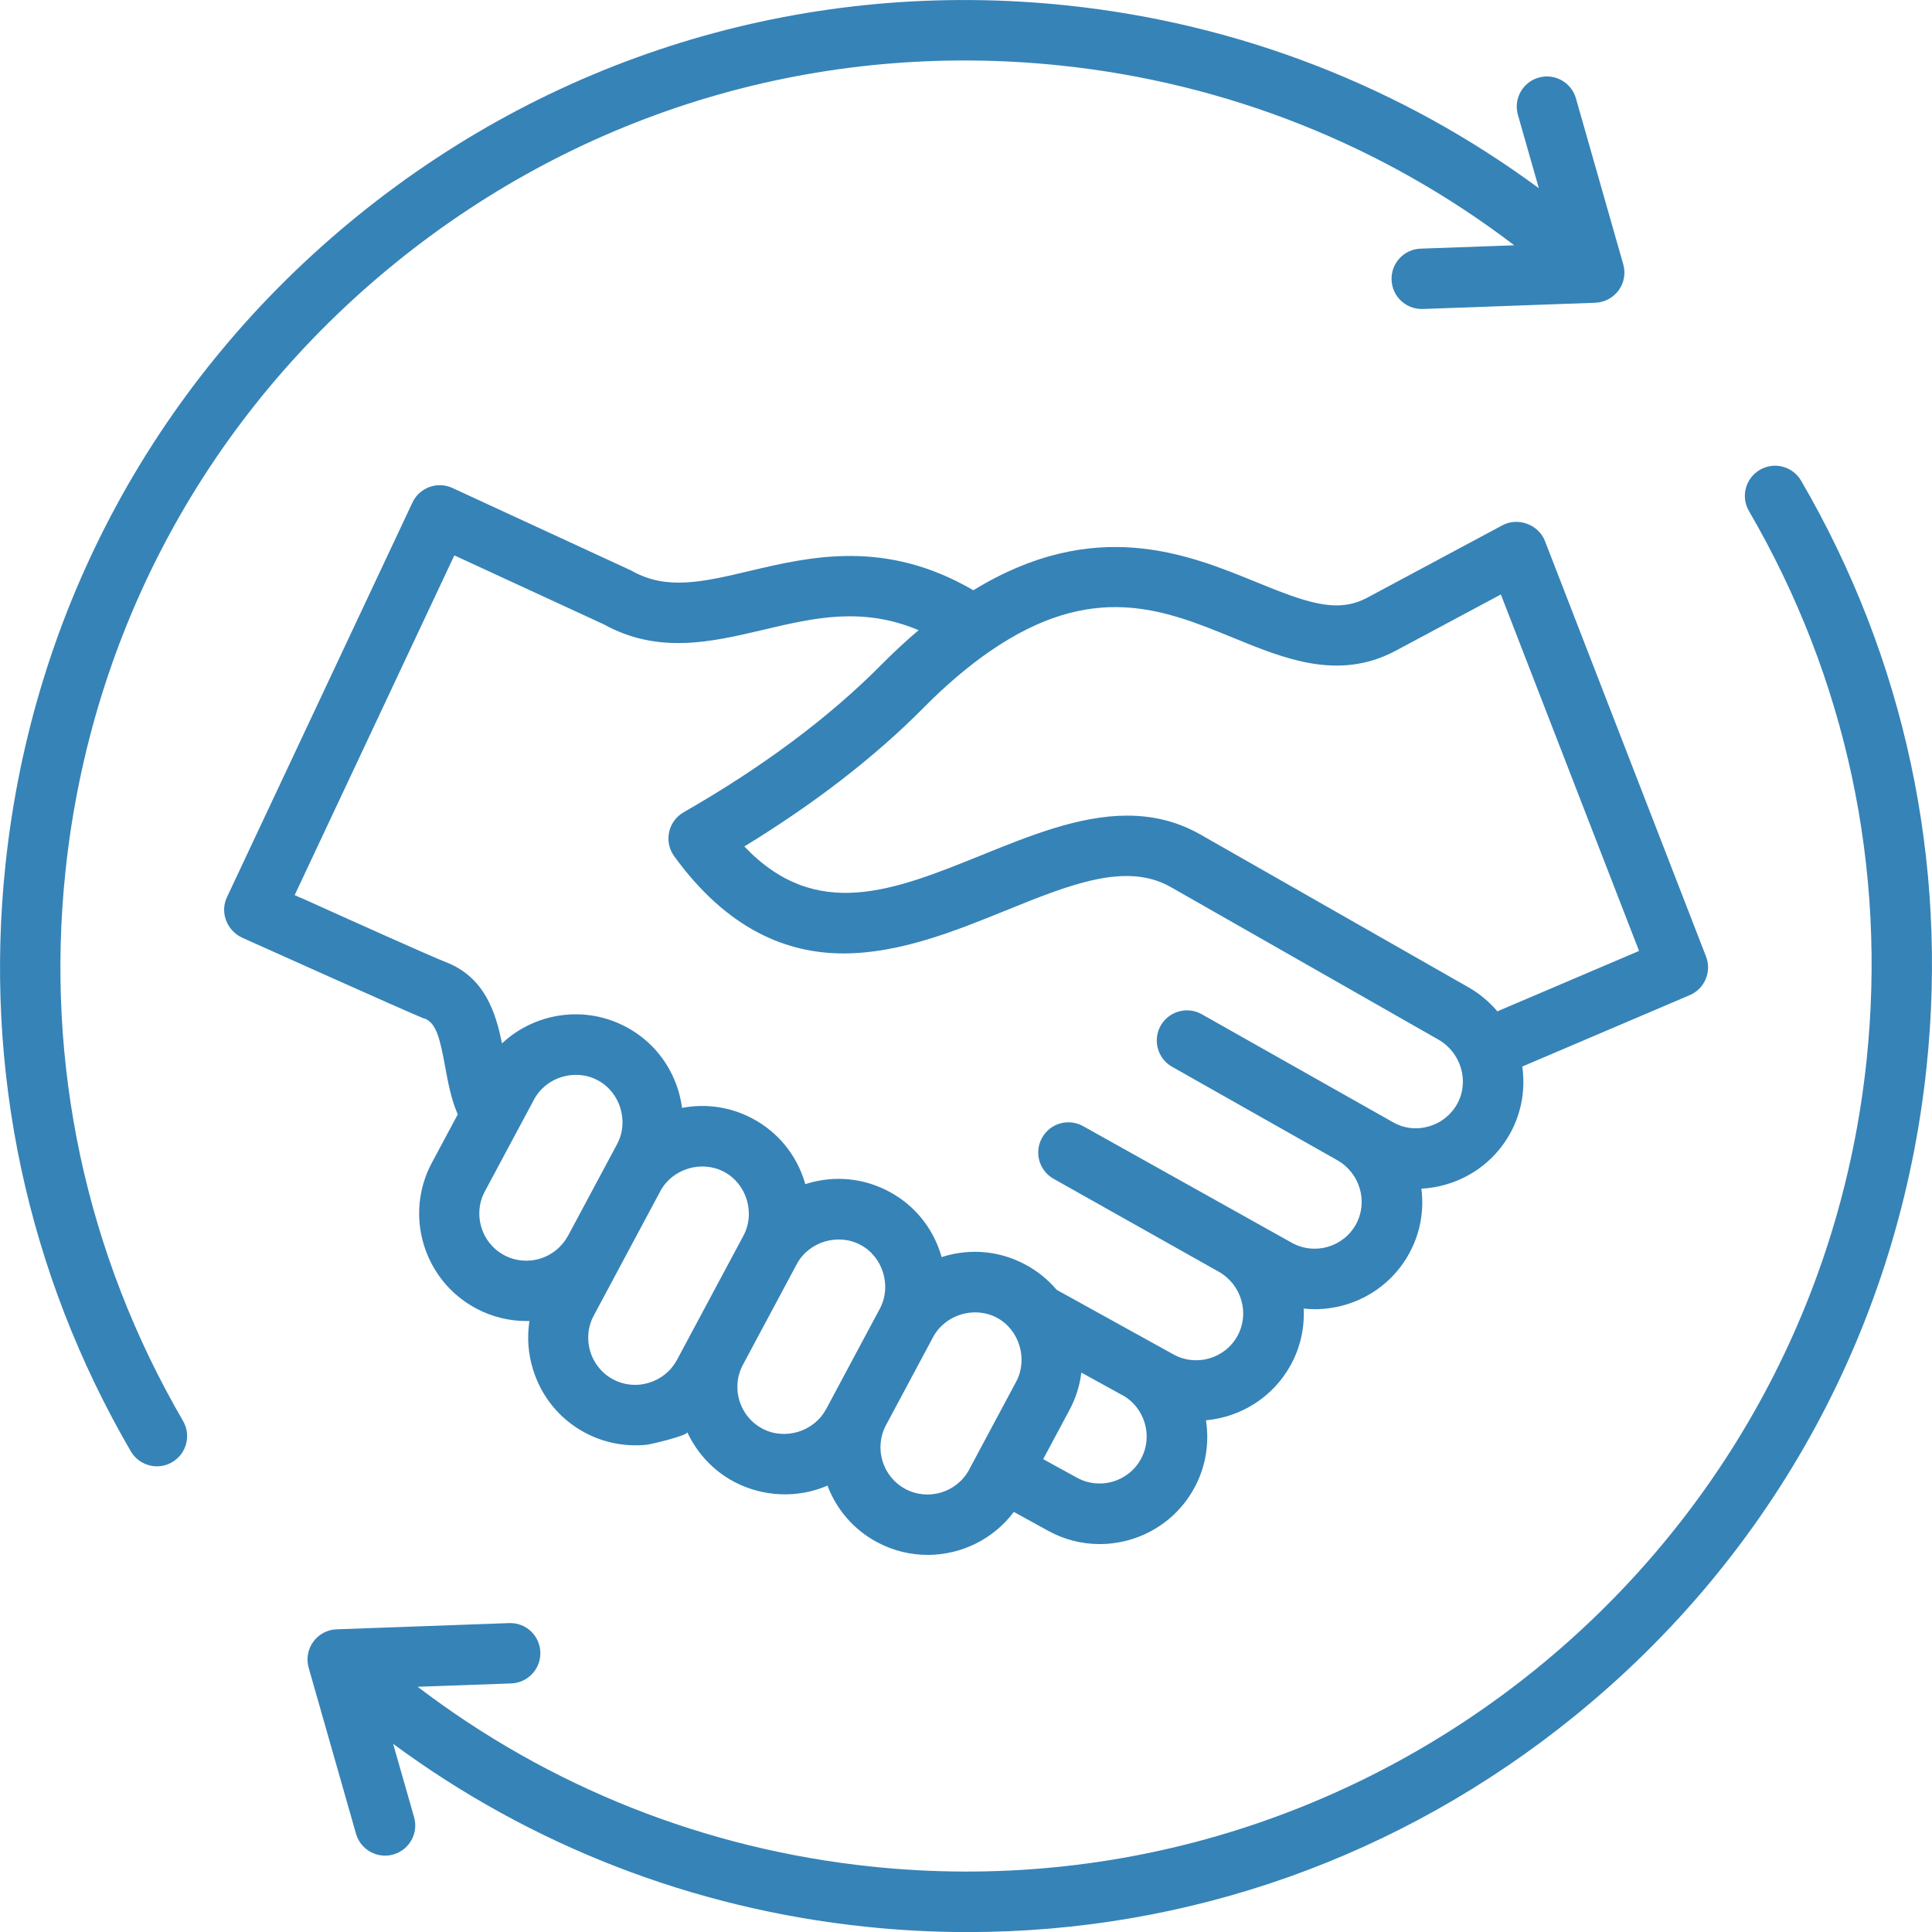 <?xml version="1.0" encoding="UTF-8"?>
<svg xmlns="http://www.w3.org/2000/svg" version="1.1" viewBox="0 0 248.17 248.17">
  <defs>
    <style>
      .cls-1 {
        fill: #3683b7;
      }
    </style>
  </defs>
  <!-- Generator: Adobe Illustrator 28.6.0, SVG Export Plug-In . SVG Version: 1.2.0 Build 709)  -->
  <g>
    <g id="Layer_1">
      <path class="cls-1" d="M38.62,115.31c5.83,2.63,16.69,7.52,18.68,8.29,4.98,1.93,6.4,6.53,7.18,10.43,4.2-3.94,10.61-4.97,15.96-2.11,3.23,1.72,5.61,4.62,6.69,8.16.22.74.38,1.48.48,2.23,3.09-.59,6.26-.12,9.07,1.38,3.23,1.72,5.61,4.62,6.69,8.16.03.09.05.18.07.26.08-.03.16-.06.24-.08,3.54-1.07,7.27-.71,10.52,1.03,3.23,1.72,5.61,4.62,6.68,8.16.03.09.05.18.07.26.08-.03.16-.06.24-.08,3.54-1.07,7.27-.71,10.51,1.03,1.56.83,2.92,1.94,4.03,3.25l15.01,8.3c2.93,1.61,6.61.54,8.22-2.39,1.59-2.9.51-6.59-2.42-8.24l-21.2-11.93c-1.87-1.05-2.53-3.41-1.48-5.28s3.41-2.53,5.28-1.48l26.82,14.99c2.93,1.61,6.61.54,8.22-2.39,1.59-2.9.51-6.59-2.42-8.24-.08-.05-21.2-11.99-21.2-11.99-1.86-1.05-2.52-3.42-1.47-5.28s3.42-2.52,5.28-1.47l24.63,13.91c1.36.77,2.96.95,4.5.51,1.59-.45,2.9-1.49,3.69-2.92,1.58-2.88.49-6.58-2.44-8.25l-34.35-19.58c-5.73-3.27-12.97-.34-21.34,3.06-6.36,2.57-13.49,5.46-20.71,5.46s-14.88-3.02-21.75-12.49c-.65-.89-.88-2.01-.65-3.09.23-1.08.91-2,1.86-2.55,10.17-5.82,18.71-12.2,25.4-18.95,1.58-1.6,3.18-3.08,4.79-4.44-7.24-3.05-13.45-1.59-19.96-.05-6.62,1.56-13.46,3.18-20.5-.71l-19.18-8.85-20.51,43.64c.24.11.5.22.77.35v-.02ZM127.11,83.69c-2.79,1.93-5.61,4.33-8.39,7.14-6.28,6.35-14.04,12.36-23.11,17.9,9.25,9.71,19.19,5.68,30.54,1.09,6.17-2.5,12.49-5.05,18.64-5.05,3.21,0,6.37.69,9.45,2.45l34.35,19.58c1.46.83,2.72,1.89,3.75,3.11l18.2-7.76-17.75-45.79-13.64,7.3c-7.26,3.78-14.12.98-20.75-1.74-8.87-3.63-18.05-7.38-31.29,1.77h0ZM144.16,179.21l-.07-.04-5.19-2.86c-.2,1.66-.71,3.29-1.52,4.8l-3.38,6.32,4.33,2.38c2.93,1.61,6.62.54,8.22-2.39,1.6-2.92.53-6.61-2.4-8.23v.02ZM124.49,188.77s6.04-11.29,6.05-11.31c1.53-2.87.4-6.66-2.48-8.19-2.9-1.55-6.65-.41-8.2,2.48l-6.05,11.31c-1.57,2.94-.46,6.62,2.48,8.2,2.94,1.57,6.62.46,8.2-2.48h0ZM106.11,181.02s6.91-12.91,6.91-12.92c1.54-2.89.41-6.65-2.48-8.19-2.9-1.55-6.65-.42-8.2,2.48l-6.91,12.92c-1.57,2.94-.46,6.62,2.48,8.19,2.89,1.55,6.65.41,8.19-2.48h0ZM86.95,174.7s8.54-15.97,8.55-15.98c1.55-2.89.41-6.65-2.48-8.19-2.88-1.54-6.63-.42-8.19,2.46l-8.56,16c-1.57,2.94-.46,6.62,2.48,8.19,1.42.76,3.05.92,4.61.44,1.55-.47,2.83-1.51,3.59-2.93h0ZM72.95,158.77s6.31-11.8,6.32-11.81c1.55-2.89.41-6.65-2.48-8.19-2.91-1.56-6.65-.43-8.2,2.48l-6.31,11.79c-1.57,2.94-.46,6.62,2.48,8.19,2.94,1.57,6.6.46,8.18-2.47h.01ZM54.49,130.84c-2.01-.78-22.97-10.21-23.29-10.35-1.97-.85-3.01-3.19-2.05-5.24l23.83-50.7c.91-1.93,3.2-2.76,5.13-1.87l22.81,10.53c.09.04.19.09.28.14,4.45,2.5,9.13,1.4,15.05,0,7.84-1.85,17.47-4.13,28.78,2.47,15.55-9.53,27.48-4.67,36.31-1.06,6.49,2.65,10.35,4.06,14.2,2.06,0,0,17.43-9.33,17.46-9.35,2-1.07,4.63-.09,5.45,2.02l20.69,53.37c.76,1.95-.17,4.15-2.09,4.97l-21.51,9.17c.41,2.86-.06,5.85-1.53,8.54-1.79,3.26-4.76,5.62-8.36,6.64-1.02.29-2.04.45-3.07.51.36,2.79-.13,5.7-1.57,8.33-2.51,4.57-7.25,7.15-12.12,7.15-.48,0-.95-.03-1.43-.08.12,2.46-.41,4.97-1.67,7.26-2.3,4.18-6.46,6.69-10.88,7.09.45,2.91,0,5.98-1.53,8.75-2.51,4.57-7.25,7.15-12.12,7.15-2.25,0-4.53-.55-6.63-1.71l-4.4-2.42c-2.65,3.54-6.8,5.52-11.07,5.52-2.2,0-4.42-.52-6.49-1.63-3.06-1.63-5.24-4.26-6.38-7.27-.48.21-.97.39-1.48.54-3.95,1.2-8.36.53-11.79-1.8-2.05-1.4-3.7-3.36-4.74-5.61.19.42-4.75,1.57-5.09,1.61-2.77.31-5.59-.22-8.05-1.54-3.24-1.73-5.62-4.64-6.69-8.18-.62-2.03-.76-4.13-.44-6.16-.13,0-.25,0-.38,0-2.2,0-4.42-.52-6.49-1.63-6.72-3.59-9.26-11.98-5.67-18.69l3.33-6.22c-.86-1.99-1.26-4.15-1.62-6.13-.69-3.78-1.17-5.62-2.66-6.2h-.03ZM231.36,61.75c-1.08-1.85-3.45-2.48-5.3-1.4-1.85,1.08-2.48,3.45-1.4,5.3,12.49,21.45,17.71,45.86,15.1,70.61-6.71,63.79-64.07,110.22-127.86,103.5-21.32-2.24-41.34-10.2-58.25-23.09l12.02-.43c2.14-.08,3.81-1.87,3.74-4.01-.08-2.14-1.85-3.82-4.01-3.74l-22.16.8c-1.19.04-2.3.63-3,1.6-.7.96-.92,2.2-.59,3.34l6.08,21.32c.49,1.7,2.04,2.81,3.73,2.81.35,0,.71-.05,1.07-.15,2.06-.59,3.25-2.73,2.66-4.79l-2.69-9.42c17.7,13.07,38.5,21.15,60.59,23.48,4.43.47,8.84.7,13.22.7,28.3,0,55.53-9.6,77.83-27.65,25.76-20.85,41.86-50.49,45.33-83.45,2.78-26.4-2.79-52.45-16.11-75.33h0ZM23.51,182.52c1.08,1.85.45,4.22-1.4,5.3-.61.36-1.28.53-1.95.53-1.34,0-2.63-.69-3.36-1.93C3.49,163.54-2.08,137.49.7,111.1c3.47-32.96,19.57-62.59,45.33-83.45C71.78,6.8,104.12-2.77,137.08.7c22.1,2.33,42.88,10.41,60.59,23.48l-2.69-9.42c-.59-2.06.61-4.21,2.66-4.79,2.06-.59,4.21.61,4.79,2.66l6.08,21.32c.33,1.15.11,2.38-.59,3.34s-1.81,1.55-3,1.6l-22.16.8h-.14c-2.08,0-3.8-1.65-3.87-3.74-.08-2.14,1.6-3.94,3.74-4.01l12.02-.43c-16.91-12.89-36.92-20.85-58.25-23.09-30.89-3.25-61.21,5.72-85.36,25.27C26.75,53.23,11.66,81.01,8.41,111.91c-2.6,24.75,2.62,49.16,15.1,70.61Z"/>
    </g>
  </g>
</svg>
